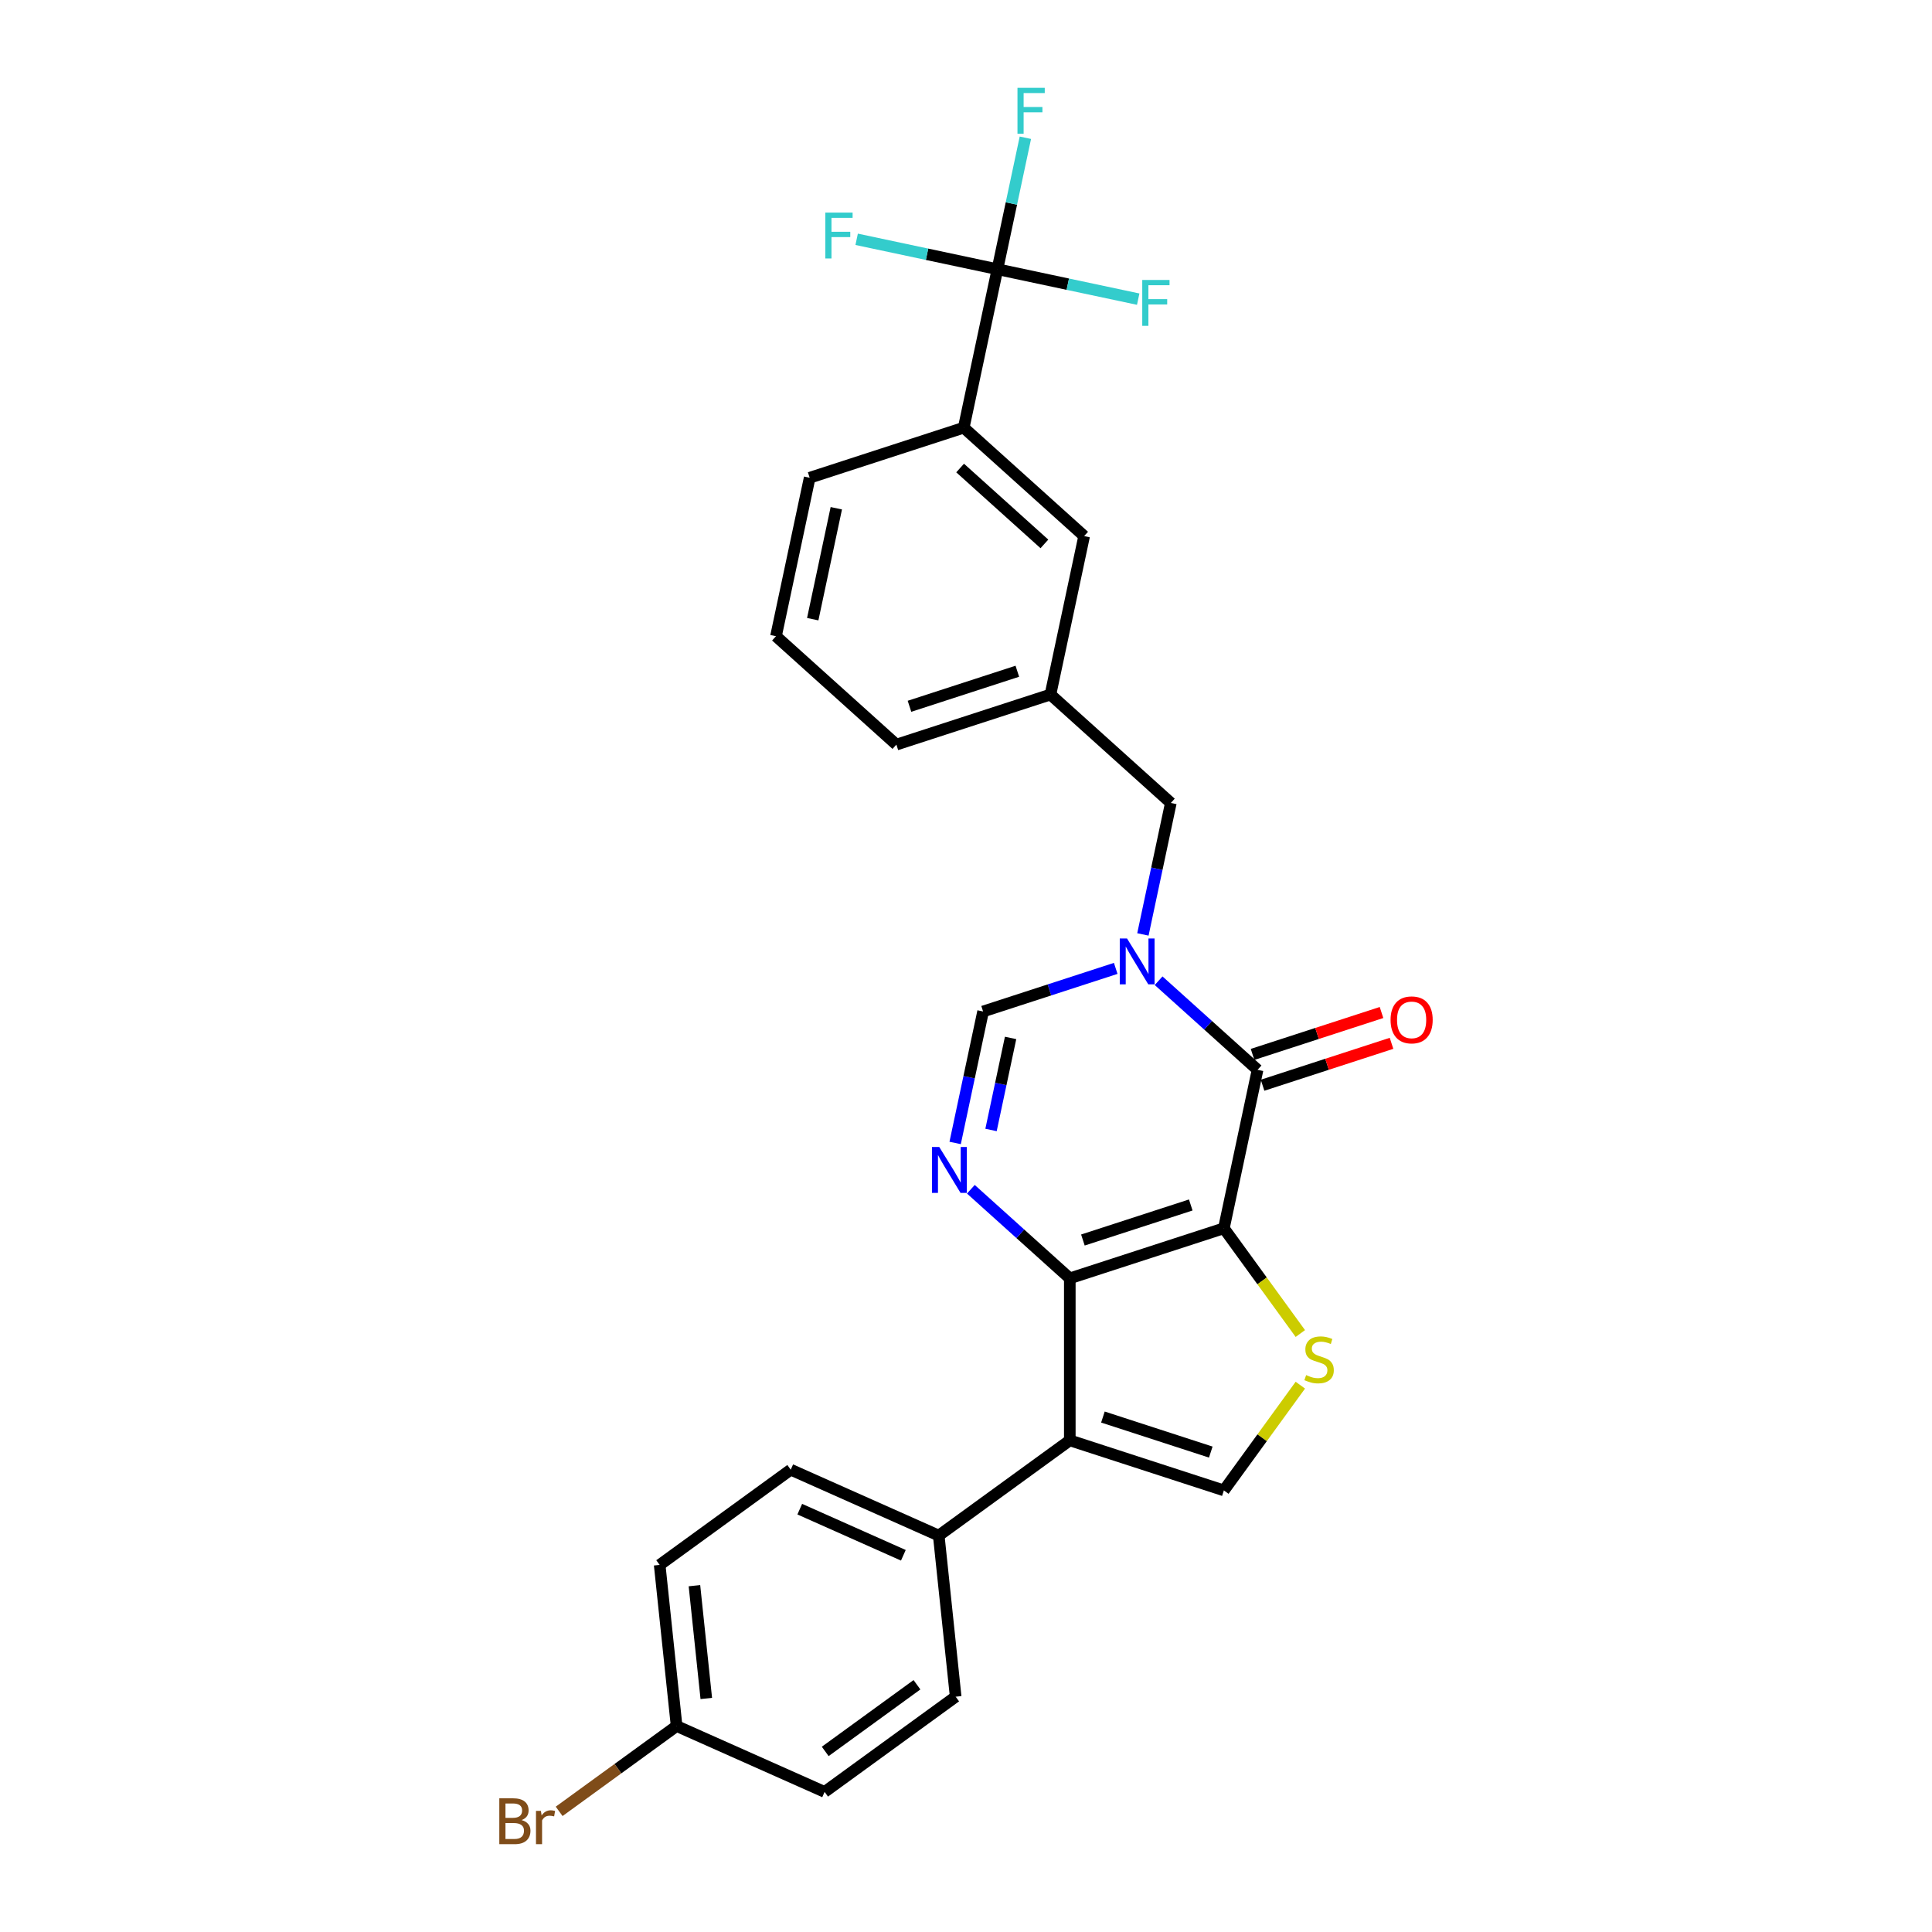 <?xml version='1.0' encoding='iso-8859-1'?>
<svg version='1.1' baseProfile='full'
              xmlns='http://www.w3.org/2000/svg'
                      xmlns:rdkit='http://www.rdkit.org/xml'
                      xmlns:xlink='http://www.w3.org/1999/xlink'
                  xml:space='preserve'
width='1000px' height='1000px' viewBox='0 0 1000 1000'>
<!-- END OF HEADER -->
<rect style='opacity:1.0;fill:#FFFFFF;stroke:none' width='1000' height='1000' x='0' y='0'> </rect>
<path class='bond-0' d='M 633.475,635.757 L 553.726,661.669' style='fill:none;fill-rule:evenodd;stroke:#000000;stroke-width:6px;stroke-linecap:butt;stroke-linejoin:miter;stroke-opacity:1' />
<path class='bond-0' d='M 616.331,623.694 L 560.506,641.832' style='fill:none;fill-rule:evenodd;stroke:#000000;stroke-width:6px;stroke-linecap:butt;stroke-linejoin:miter;stroke-opacity:1' />
<path class='bond-1' d='M 633.475,635.757 L 650.909,553.736' style='fill:none;fill-rule:evenodd;stroke:#000000;stroke-width:6px;stroke-linecap:butt;stroke-linejoin:miter;stroke-opacity:1' />
<path class='bond-5' d='M 633.475,635.757 L 653.264,662.994' style='fill:none;fill-rule:evenodd;stroke:#000000;stroke-width:6px;stroke-linecap:butt;stroke-linejoin:miter;stroke-opacity:1' />
<path class='bond-5' d='M 653.264,662.994 L 673.053,690.23' style='fill:none;fill-rule:evenodd;stroke:#CCCC00;stroke-width:6px;stroke-linecap:butt;stroke-linejoin:miter;stroke-opacity:1' />
<path class='bond-3' d='M 553.726,661.669 L 553.726,745.522' style='fill:none;fill-rule:evenodd;stroke:#000000;stroke-width:6px;stroke-linecap:butt;stroke-linejoin:miter;stroke-opacity:1' />
<path class='bond-4' d='M 553.726,661.669 L 528.12,638.613' style='fill:none;fill-rule:evenodd;stroke:#000000;stroke-width:6px;stroke-linecap:butt;stroke-linejoin:miter;stroke-opacity:1' />
<path class='bond-4' d='M 528.12,638.613 L 502.514,615.557' style='fill:none;fill-rule:evenodd;stroke:#0000FF;stroke-width:6px;stroke-linecap:butt;stroke-linejoin:miter;stroke-opacity:1' />
<path class='bond-2' d='M 650.909,553.736 L 625.303,530.68' style='fill:none;fill-rule:evenodd;stroke:#000000;stroke-width:6px;stroke-linecap:butt;stroke-linejoin:miter;stroke-opacity:1' />
<path class='bond-2' d='M 625.303,530.68 L 599.697,507.624' style='fill:none;fill-rule:evenodd;stroke:#0000FF;stroke-width:6px;stroke-linecap:butt;stroke-linejoin:miter;stroke-opacity:1' />
<path class='bond-12' d='M 653.501,561.711 L 686.876,550.867' style='fill:none;fill-rule:evenodd;stroke:#000000;stroke-width:6px;stroke-linecap:butt;stroke-linejoin:miter;stroke-opacity:1' />
<path class='bond-12' d='M 686.876,550.867 L 720.252,540.022' style='fill:none;fill-rule:evenodd;stroke:#FF0000;stroke-width:6px;stroke-linecap:butt;stroke-linejoin:miter;stroke-opacity:1' />
<path class='bond-12' d='M 648.318,545.761 L 681.694,534.917' style='fill:none;fill-rule:evenodd;stroke:#000000;stroke-width:6px;stroke-linecap:butt;stroke-linejoin:miter;stroke-opacity:1' />
<path class='bond-12' d='M 681.694,534.917 L 715.07,524.072' style='fill:none;fill-rule:evenodd;stroke:#FF0000;stroke-width:6px;stroke-linecap:butt;stroke-linejoin:miter;stroke-opacity:1' />
<path class='bond-7' d='M 577.492,501.235 L 543.169,512.387' style='fill:none;fill-rule:evenodd;stroke:#0000FF;stroke-width:6px;stroke-linecap:butt;stroke-linejoin:miter;stroke-opacity:1' />
<path class='bond-7' d='M 543.169,512.387 L 508.846,523.54' style='fill:none;fill-rule:evenodd;stroke:#000000;stroke-width:6px;stroke-linecap:butt;stroke-linejoin:miter;stroke-opacity:1' />
<path class='bond-10' d='M 591.564,483.658 L 598.796,449.632' style='fill:none;fill-rule:evenodd;stroke:#0000FF;stroke-width:6px;stroke-linecap:butt;stroke-linejoin:miter;stroke-opacity:1' />
<path class='bond-10' d='M 598.796,449.632 L 606.028,415.607' style='fill:none;fill-rule:evenodd;stroke:#000000;stroke-width:6px;stroke-linecap:butt;stroke-linejoin:miter;stroke-opacity:1' />
<path class='bond-11' d='M 553.726,745.522 L 485.888,794.809' style='fill:none;fill-rule:evenodd;stroke:#000000;stroke-width:6px;stroke-linecap:butt;stroke-linejoin:miter;stroke-opacity:1' />
<path class='bond-27' d='M 553.726,745.522 L 633.475,771.434' style='fill:none;fill-rule:evenodd;stroke:#000000;stroke-width:6px;stroke-linecap:butt;stroke-linejoin:miter;stroke-opacity:1' />
<path class='bond-27' d='M 570.871,733.459 L 626.695,751.597' style='fill:none;fill-rule:evenodd;stroke:#000000;stroke-width:6px;stroke-linecap:butt;stroke-linejoin:miter;stroke-opacity:1' />
<path class='bond-28' d='M 494.381,591.59 L 501.613,557.565' style='fill:none;fill-rule:evenodd;stroke:#0000FF;stroke-width:6px;stroke-linecap:butt;stroke-linejoin:miter;stroke-opacity:1' />
<path class='bond-28' d='M 501.613,557.565 L 508.846,523.54' style='fill:none;fill-rule:evenodd;stroke:#000000;stroke-width:6px;stroke-linecap:butt;stroke-linejoin:miter;stroke-opacity:1' />
<path class='bond-28' d='M 512.955,584.869 L 518.017,561.052' style='fill:none;fill-rule:evenodd;stroke:#0000FF;stroke-width:6px;stroke-linecap:butt;stroke-linejoin:miter;stroke-opacity:1' />
<path class='bond-28' d='M 518.017,561.052 L 523.08,537.234' style='fill:none;fill-rule:evenodd;stroke:#000000;stroke-width:6px;stroke-linecap:butt;stroke-linejoin:miter;stroke-opacity:1' />
<path class='bond-6' d='M 673.053,716.96 L 653.264,744.197' style='fill:none;fill-rule:evenodd;stroke:#CCCC00;stroke-width:6px;stroke-linecap:butt;stroke-linejoin:miter;stroke-opacity:1' />
<path class='bond-6' d='M 653.264,744.197 L 633.475,771.434' style='fill:none;fill-rule:evenodd;stroke:#000000;stroke-width:6px;stroke-linecap:butt;stroke-linejoin:miter;stroke-opacity:1' />
<path class='bond-8' d='M 516.267,139.349 L 498.833,221.369' style='fill:none;fill-rule:evenodd;stroke:#000000;stroke-width:6px;stroke-linecap:butt;stroke-linejoin:miter;stroke-opacity:1' />
<path class='bond-15' d='M 516.267,139.349 L 523.499,105.323' style='fill:none;fill-rule:evenodd;stroke:#000000;stroke-width:6px;stroke-linecap:butt;stroke-linejoin:miter;stroke-opacity:1' />
<path class='bond-15' d='M 523.499,105.323 L 530.731,71.298' style='fill:none;fill-rule:evenodd;stroke:#33CCCC;stroke-width:6px;stroke-linecap:butt;stroke-linejoin:miter;stroke-opacity:1' />
<path class='bond-16' d='M 516.267,139.349 L 552.699,147.093' style='fill:none;fill-rule:evenodd;stroke:#000000;stroke-width:6px;stroke-linecap:butt;stroke-linejoin:miter;stroke-opacity:1' />
<path class='bond-16' d='M 552.699,147.093 L 589.131,154.836' style='fill:none;fill-rule:evenodd;stroke:#33CCCC;stroke-width:6px;stroke-linecap:butt;stroke-linejoin:miter;stroke-opacity:1' />
<path class='bond-17' d='M 516.267,139.349 L 479.835,131.605' style='fill:none;fill-rule:evenodd;stroke:#000000;stroke-width:6px;stroke-linecap:butt;stroke-linejoin:miter;stroke-opacity:1' />
<path class='bond-17' d='M 479.835,131.605 L 443.403,123.861' style='fill:none;fill-rule:evenodd;stroke:#33CCCC;stroke-width:6px;stroke-linecap:butt;stroke-linejoin:miter;stroke-opacity:1' />
<path class='bond-9' d='M 498.833,221.369 L 561.148,277.478' style='fill:none;fill-rule:evenodd;stroke:#000000;stroke-width:6px;stroke-linecap:butt;stroke-linejoin:miter;stroke-opacity:1' />
<path class='bond-9' d='M 496.958,242.249 L 540.579,281.525' style='fill:none;fill-rule:evenodd;stroke:#000000;stroke-width:6px;stroke-linecap:butt;stroke-linejoin:miter;stroke-opacity:1' />
<path class='bond-30' d='M 498.833,221.369 L 419.084,247.281' style='fill:none;fill-rule:evenodd;stroke:#000000;stroke-width:6px;stroke-linecap:butt;stroke-linejoin:miter;stroke-opacity:1' />
<path class='bond-14' d='M 606.028,415.607 L 543.714,359.498' style='fill:none;fill-rule:evenodd;stroke:#000000;stroke-width:6px;stroke-linecap:butt;stroke-linejoin:miter;stroke-opacity:1' />
<path class='bond-18' d='M 485.888,794.809 L 409.284,760.703' style='fill:none;fill-rule:evenodd;stroke:#000000;stroke-width:6px;stroke-linecap:butt;stroke-linejoin:miter;stroke-opacity:1' />
<path class='bond-18' d='M 467.576,805.014 L 413.954,781.14' style='fill:none;fill-rule:evenodd;stroke:#000000;stroke-width:6px;stroke-linecap:butt;stroke-linejoin:miter;stroke-opacity:1' />
<path class='bond-19' d='M 485.888,794.809 L 494.653,878.203' style='fill:none;fill-rule:evenodd;stroke:#000000;stroke-width:6px;stroke-linecap:butt;stroke-linejoin:miter;stroke-opacity:1' />
<path class='bond-13' d='M 561.148,277.478 L 543.714,359.498' style='fill:none;fill-rule:evenodd;stroke:#000000;stroke-width:6px;stroke-linecap:butt;stroke-linejoin:miter;stroke-opacity:1' />
<path class='bond-26' d='M 543.714,359.498 L 463.965,385.41' style='fill:none;fill-rule:evenodd;stroke:#000000;stroke-width:6px;stroke-linecap:butt;stroke-linejoin:miter;stroke-opacity:1' />
<path class='bond-26' d='M 526.569,347.435 L 470.745,365.574' style='fill:none;fill-rule:evenodd;stroke:#000000;stroke-width:6px;stroke-linecap:butt;stroke-linejoin:miter;stroke-opacity:1' />
<path class='bond-22' d='M 409.284,760.703 L 341.446,809.991' style='fill:none;fill-rule:evenodd;stroke:#000000;stroke-width:6px;stroke-linecap:butt;stroke-linejoin:miter;stroke-opacity:1' />
<path class='bond-21' d='M 494.653,878.203 L 426.814,927.49' style='fill:none;fill-rule:evenodd;stroke:#000000;stroke-width:6px;stroke-linecap:butt;stroke-linejoin:miter;stroke-opacity:1' />
<path class='bond-21' d='M 474.62,872.028 L 427.133,906.53' style='fill:none;fill-rule:evenodd;stroke:#000000;stroke-width:6px;stroke-linecap:butt;stroke-linejoin:miter;stroke-opacity:1' />
<path class='bond-20' d='M 350.211,893.384 L 426.814,927.49' style='fill:none;fill-rule:evenodd;stroke:#000000;stroke-width:6px;stroke-linecap:butt;stroke-linejoin:miter;stroke-opacity:1' />
<path class='bond-23' d='M 350.211,893.384 L 319.814,915.469' style='fill:none;fill-rule:evenodd;stroke:#000000;stroke-width:6px;stroke-linecap:butt;stroke-linejoin:miter;stroke-opacity:1' />
<path class='bond-23' d='M 319.814,915.469 L 289.416,937.554' style='fill:none;fill-rule:evenodd;stroke:#7F4C19;stroke-width:6px;stroke-linecap:butt;stroke-linejoin:miter;stroke-opacity:1' />
<path class='bond-29' d='M 350.211,893.384 L 341.446,809.991' style='fill:none;fill-rule:evenodd;stroke:#000000;stroke-width:6px;stroke-linecap:butt;stroke-linejoin:miter;stroke-opacity:1' />
<path class='bond-29' d='M 365.575,879.122 L 359.439,820.747' style='fill:none;fill-rule:evenodd;stroke:#000000;stroke-width:6px;stroke-linecap:butt;stroke-linejoin:miter;stroke-opacity:1' />
<path class='bond-24' d='M 419.084,247.281 L 401.65,329.302' style='fill:none;fill-rule:evenodd;stroke:#000000;stroke-width:6px;stroke-linecap:butt;stroke-linejoin:miter;stroke-opacity:1' />
<path class='bond-24' d='M 432.873,263.071 L 420.669,320.486' style='fill:none;fill-rule:evenodd;stroke:#000000;stroke-width:6px;stroke-linecap:butt;stroke-linejoin:miter;stroke-opacity:1' />
<path class='bond-25' d='M 401.65,329.302 L 463.965,385.41' style='fill:none;fill-rule:evenodd;stroke:#000000;stroke-width:6px;stroke-linecap:butt;stroke-linejoin:miter;stroke-opacity:1' />
<path  class='atom-3' d='M 583.345 485.754
L 591.127 498.332
Q 591.898 499.573, 593.139 501.82
Q 594.38 504.068, 594.447 504.202
L 594.447 485.754
L 597.6 485.754
L 597.6 509.501
L 594.347 509.501
L 585.995 495.749
Q 585.022 494.139, 583.983 492.295
Q 582.976 490.45, 582.674 489.88
L 582.674 509.501
L 579.589 509.501
L 579.589 485.754
L 583.345 485.754
' fill='#0000FF'/>
<path  class='atom-5' d='M 486.162 593.687
L 493.944 606.265
Q 494.715 607.506, 495.956 609.753
Q 497.197 612, 497.264 612.134
L 497.264 593.687
L 500.417 593.687
L 500.417 617.434
L 497.164 617.434
L 488.812 603.682
Q 487.839 602.072, 486.8 600.227
Q 485.793 598.382, 485.491 597.812
L 485.491 617.434
L 482.406 617.434
L 482.406 593.687
L 486.162 593.687
' fill='#0000FF'/>
<path  class='atom-6' d='M 676.055 711.746
Q 676.323 711.846, 677.43 712.316
Q 678.537 712.786, 679.744 713.087
Q 680.985 713.356, 682.193 713.356
Q 684.44 713.356, 685.748 712.282
Q 687.056 711.176, 687.056 709.264
Q 687.056 707.956, 686.385 707.151
Q 685.748 706.346, 684.742 705.91
Q 683.736 705.474, 682.058 704.97
Q 679.945 704.333, 678.671 703.729
Q 677.43 703.126, 676.524 701.851
Q 675.652 700.577, 675.652 698.43
Q 675.652 695.445, 677.665 693.6
Q 679.711 691.755, 683.736 691.755
Q 686.486 691.755, 689.605 693.063
L 688.834 695.646
Q 685.983 694.472, 683.836 694.472
Q 681.522 694.472, 680.247 695.445
Q 678.973 696.384, 679.006 698.027
Q 679.006 699.302, 679.644 700.073
Q 680.314 700.845, 681.254 701.281
Q 682.226 701.717, 683.836 702.22
Q 685.983 702.891, 687.257 703.562
Q 688.532 704.233, 689.438 705.608
Q 690.377 706.949, 690.377 709.264
Q 690.377 712.551, 688.163 714.328
Q 685.983 716.073, 682.327 716.073
Q 680.214 716.073, 678.604 715.603
Q 677.027 715.167, 675.149 714.396
L 676.055 711.746
' fill='#CCCC00'/>
<path  class='atom-13' d='M 719.757 527.891
Q 719.757 522.189, 722.575 519.003
Q 725.392 515.816, 730.658 515.816
Q 735.924 515.816, 738.742 519.003
Q 741.559 522.189, 741.559 527.891
Q 741.559 533.66, 738.708 536.947
Q 735.857 540.201, 730.658 540.201
Q 725.426 540.201, 722.575 536.947
Q 719.757 533.694, 719.757 527.891
M 730.658 537.518
Q 734.281 537.518, 736.226 535.103
Q 738.205 532.654, 738.205 527.891
Q 738.205 523.229, 736.226 520.881
Q 734.281 518.5, 730.658 518.5
Q 727.036 518.5, 725.057 520.848
Q 723.111 523.196, 723.111 527.891
Q 723.111 532.688, 725.057 535.103
Q 727.036 537.518, 730.658 537.518
' fill='#FF0000'/>
<path  class='atom-16' d='M 526.64 45.455
L 540.761 45.455
L 540.761 48.171
L 529.827 48.171
L 529.827 55.383
L 539.554 55.383
L 539.554 58.133
L 529.827 58.133
L 529.827 69.202
L 526.64 69.202
L 526.64 45.455
' fill='#33CCCC'/>
<path  class='atom-17' d='M 591.227 144.909
L 605.348 144.909
L 605.348 147.626
L 594.413 147.626
L 594.413 154.837
L 604.14 154.837
L 604.14 157.588
L 594.413 157.588
L 594.413 168.656
L 591.227 168.656
L 591.227 144.909
' fill='#33CCCC'/>
<path  class='atom-18' d='M 427.186 110.041
L 441.307 110.041
L 441.307 112.758
L 430.372 112.758
L 430.372 119.969
L 440.099 119.969
L 440.099 122.72
L 430.372 122.72
L 430.372 133.788
L 427.186 133.788
L 427.186 110.041
' fill='#33CCCC'/>
<path  class='atom-24' d='M 269.979 942.068
Q 272.26 942.705, 273.4 944.114
Q 274.574 945.489, 274.574 947.535
Q 274.574 950.822, 272.461 952.701
Q 270.382 954.545, 266.424 954.545
L 258.441 954.545
L 258.441 930.798
L 265.451 930.798
Q 269.509 930.798, 271.555 932.442
Q 273.601 934.085, 273.601 937.104
Q 273.601 940.693, 269.979 942.068
M 261.627 933.482
L 261.627 940.928
L 265.451 940.928
Q 267.799 940.928, 269.006 939.989
Q 270.247 939.016, 270.247 937.104
Q 270.247 933.482, 265.451 933.482
L 261.627 933.482
M 266.424 951.862
Q 268.738 951.862, 269.979 950.755
Q 271.22 949.648, 271.22 947.535
Q 271.22 945.59, 269.845 944.617
Q 268.503 943.611, 265.921 943.611
L 261.627 943.611
L 261.627 951.862
L 266.424 951.862
' fill='#7F4C19'/>
<path  class='atom-24' d='M 279.974 937.305
L 280.343 939.687
Q 282.154 937.003, 285.106 937.003
Q 286.045 937.003, 287.32 937.339
L 286.817 940.156
Q 285.374 939.821, 284.569 939.821
Q 283.161 939.821, 282.222 940.391
Q 281.316 940.928, 280.578 942.236
L 280.578 954.545
L 277.425 954.545
L 277.425 937.305
L 279.974 937.305
' fill='#7F4C19'/>
</svg>
